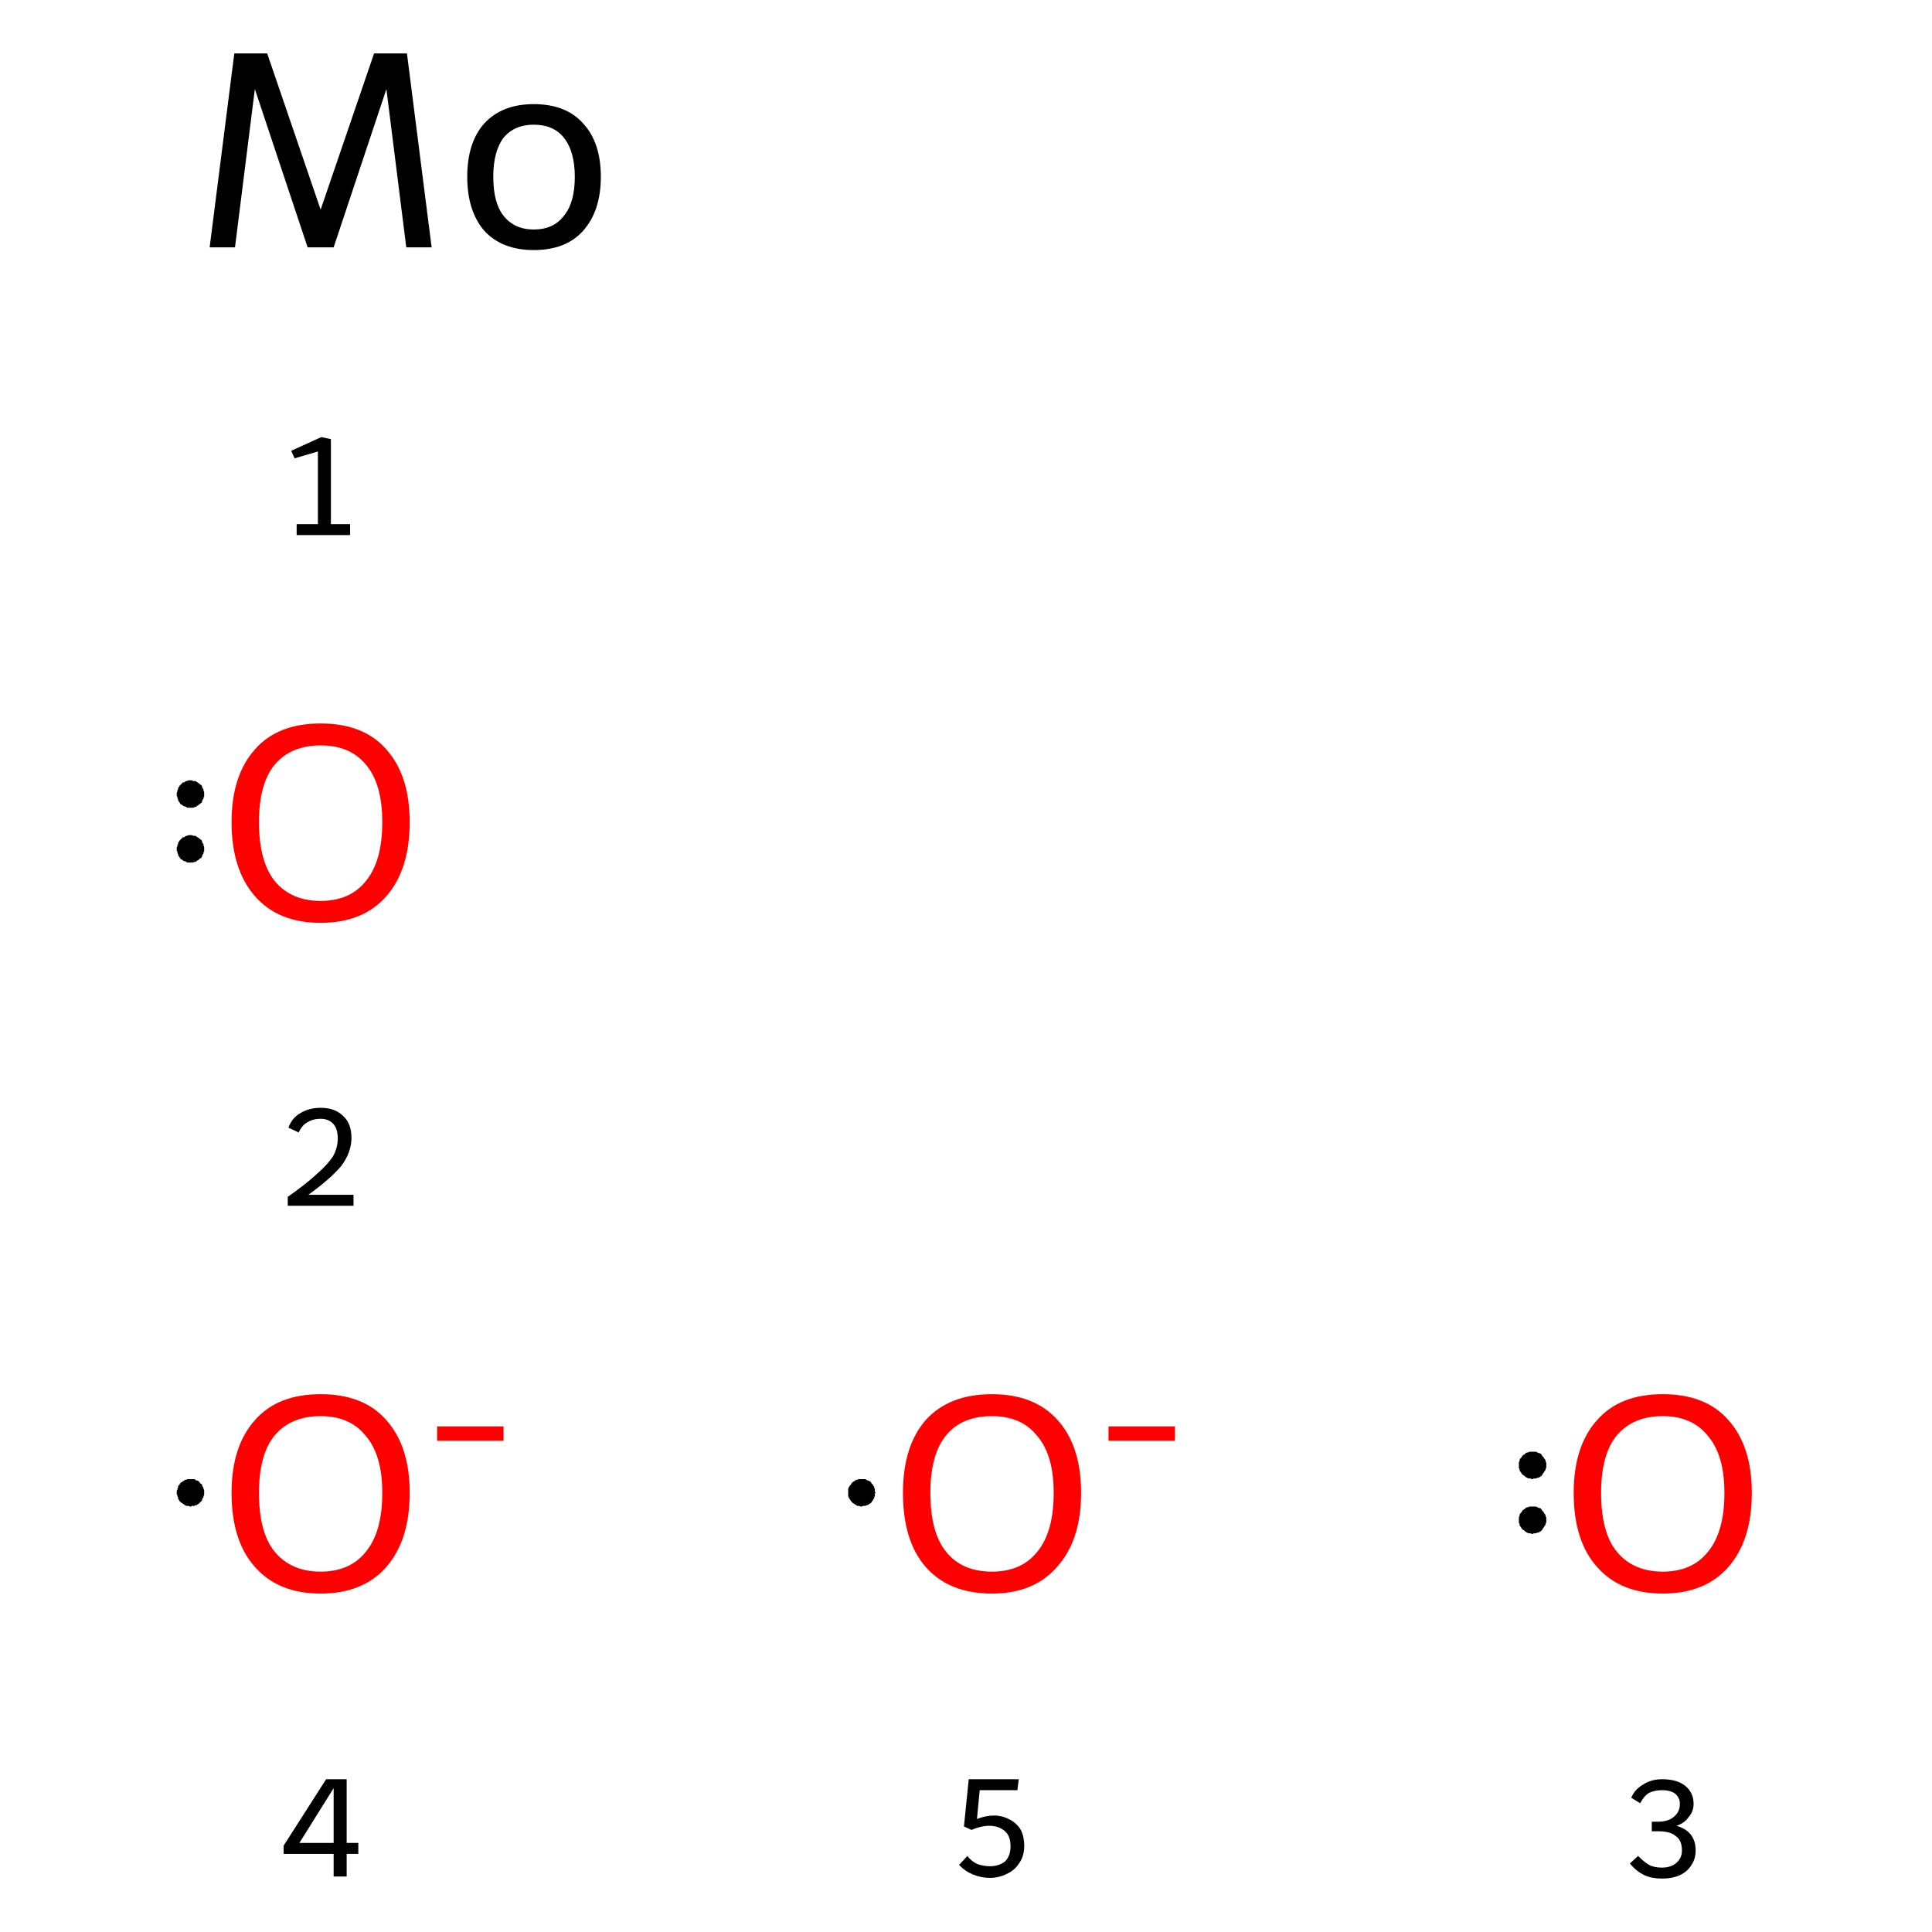 <?xml version='1.0' encoding='iso-8859-1'?>
<svg version='1.1' baseProfile='full'
              xmlns='http://www.w3.org/2000/svg'
                      xmlns:rdkit='http://www.rdkit.org/xml'
                      xmlns:xlink='http://www.w3.org/1999/xlink'
                  xml:space='preserve'
width='282px' height='282px' viewBox='0 0 282 282'>
<!-- END OF HEADER -->
<rect style='opacity:1.0;fill:#FFFFFF;stroke:none' width='282.0' height='282.0' x='0.0' y='0.0'> </rect>
<path class='atom-0' d='M 63.0 36.1
L 59.3 36.1
L 56.4 13.0
L 48.7 36.1
L 44.9 36.1
L 37.2 13.0
L 34.3 36.1
L 30.6 36.1
L 34.2 7.8
L 39.0 7.8
L 46.8 30.6
L 54.6 7.8
L 59.4 7.8
L 63.0 36.1
' fill='#000000'/>
<path class='atom-0' d='M 68.2 25.8
Q 68.2 20.8, 70.7 18.0
Q 73.3 15.2, 77.9 15.2
Q 82.6 15.2, 85.1 18.0
Q 87.7 20.8, 87.7 25.8
Q 87.7 30.8, 85.1 33.7
Q 82.6 36.5, 77.9 36.5
Q 73.3 36.5, 70.7 33.7
Q 68.2 30.8, 68.2 25.8
M 72.0 25.8
Q 72.0 29.6, 73.5 31.5
Q 75.1 33.5, 77.9 33.5
Q 80.8 33.5, 82.3 31.5
Q 83.9 29.6, 83.9 25.8
Q 83.9 22.1, 82.3 20.1
Q 80.8 18.2, 77.9 18.2
Q 75.1 18.2, 73.5 20.1
Q 72.0 22.1, 72.0 25.8
' fill='#000000'/>
<path class='atom-1' d='M 33.8 217.9
Q 33.8 211.1, 37.2 207.3
Q 40.5 203.5, 46.8 203.5
Q 53.1 203.5, 56.4 207.3
Q 59.8 211.1, 59.8 217.9
Q 59.8 224.8, 56.4 228.7
Q 53.0 232.6, 46.8 232.6
Q 40.6 232.6, 37.2 228.7
Q 33.8 224.9, 33.8 217.9
M 46.8 229.4
Q 51.1 229.4, 53.4 226.5
Q 55.8 223.6, 55.8 217.9
Q 55.8 212.4, 53.4 209.6
Q 51.1 206.7, 46.8 206.7
Q 42.5 206.7, 40.1 209.5
Q 37.8 212.3, 37.8 217.9
Q 37.8 223.7, 40.1 226.5
Q 42.5 229.4, 46.8 229.4
' fill='#FF0000'/>
<path class='atom-1' d='M 63.8 208.2
L 73.5 208.2
L 73.5 210.3
L 63.8 210.3
L 63.8 208.2
' fill='#FF0000'/>
<path class='atom-2' d='M 131.8 217.9
Q 131.8 211.1, 135.1 207.3
Q 138.5 203.5, 144.8 203.5
Q 151.0 203.5, 154.4 207.3
Q 157.8 211.1, 157.8 217.9
Q 157.8 224.8, 154.3 228.7
Q 150.9 232.6, 144.8 232.6
Q 138.5 232.6, 135.1 228.7
Q 131.8 224.9, 131.8 217.9
M 144.8 229.4
Q 149.1 229.4, 151.4 226.5
Q 153.8 223.6, 153.8 217.9
Q 153.8 212.4, 151.4 209.6
Q 149.1 206.7, 144.8 206.7
Q 140.4 206.7, 138.1 209.5
Q 135.8 212.3, 135.8 217.9
Q 135.8 223.7, 138.1 226.5
Q 140.4 229.4, 144.8 229.4
' fill='#FF0000'/>
<path class='atom-2' d='M 161.8 208.2
L 171.5 208.2
L 171.5 210.3
L 161.8 210.3
L 161.8 208.2
' fill='#FF0000'/>
<path class='atom-3' d='M 33.8 120.0
Q 33.8 113.2, 37.2 109.4
Q 40.5 105.6, 46.8 105.6
Q 53.1 105.6, 56.4 109.4
Q 59.8 113.2, 59.8 120.0
Q 59.8 126.9, 56.4 130.8
Q 53.0 134.7, 46.8 134.7
Q 40.6 134.7, 37.2 130.8
Q 33.8 126.9, 33.8 120.0
M 46.8 131.5
Q 51.1 131.5, 53.4 128.6
Q 55.8 125.7, 55.8 120.0
Q 55.8 114.4, 53.4 111.6
Q 51.1 108.8, 46.8 108.8
Q 42.5 108.8, 40.1 111.6
Q 37.8 114.4, 37.8 120.0
Q 37.8 125.7, 40.1 128.6
Q 42.5 131.5, 46.8 131.5
' fill='#FF0000'/>
<path class='atom-4' d='M 229.7 217.9
Q 229.7 211.1, 233.1 207.3
Q 236.4 203.5, 242.7 203.5
Q 249.0 203.5, 252.3 207.3
Q 255.7 211.1, 255.7 217.9
Q 255.7 224.8, 252.3 228.7
Q 248.9 232.6, 242.7 232.6
Q 236.5 232.6, 233.1 228.7
Q 229.7 224.9, 229.7 217.9
M 242.7 229.4
Q 247.0 229.4, 249.3 226.5
Q 251.7 223.6, 251.7 217.9
Q 251.7 212.4, 249.3 209.6
Q 247.0 206.7, 242.7 206.7
Q 238.4 206.7, 236.0 209.5
Q 233.7 212.3, 233.7 217.9
Q 233.7 223.7, 236.0 226.5
Q 238.4 229.4, 242.7 229.4
' fill='#FF0000'/>
<path class='note' d='M 43.3 76.5
L 46.4 76.5
L 46.4 65.9
L 43.0 66.9
L 42.5 65.8
L 46.9 63.8
L 48.3 64.1
L 48.3 76.5
L 51.1 76.5
L 51.1 78.1
L 43.3 78.1
L 43.3 76.5
' fill='#000000'/>
<path class='note' d='M 50.6 269.0
L 52.3 269.0
L 52.3 270.6
L 50.6 270.6
L 50.6 273.9
L 48.7 273.9
L 48.7 270.6
L 41.4 270.6
L 41.4 269.4
L 47.6 259.7
L 50.6 259.7
L 50.6 269.0
M 43.7 269.0
L 48.7 269.0
L 48.7 261.0
L 43.7 269.0
' fill='#000000'/>
<path class='note' d='M 145.1 265.0
Q 146.3 265.0, 147.4 265.6
Q 148.4 266.1, 149.0 267.1
Q 149.5 268.1, 149.5 269.4
Q 149.5 270.9, 148.8 271.9
Q 148.1 273.0, 147.0 273.5
Q 145.8 274.1, 144.5 274.1
Q 143.2 274.1, 142.0 273.6
Q 140.8 273.1, 140.0 272.2
L 141.2 270.9
Q 141.8 271.7, 142.7 272.1
Q 143.6 272.4, 144.5 272.4
Q 145.8 272.4, 146.7 271.7
Q 147.5 270.9, 147.5 269.5
Q 147.5 268.0, 146.7 267.3
Q 145.8 266.5, 144.4 266.5
Q 143.2 266.5, 141.8 267.1
L 140.7 266.6
L 141.4 259.7
L 148.7 259.7
L 148.5 261.3
L 143.0 261.3
L 142.6 265.5
Q 143.9 265.0, 145.1 265.0
' fill='#000000'/>
<path class='note' d='M 42.1 164.6
Q 42.6 163.2, 43.8 162.5
Q 45.1 161.7, 46.8 161.7
Q 48.9 161.7, 50.1 162.9
Q 51.3 164.0, 51.3 166.1
Q 51.3 168.2, 49.8 170.2
Q 48.2 172.1, 45.0 174.4
L 51.6 174.4
L 51.6 176.0
L 42.0 176.0
L 42.0 174.7
Q 44.7 172.8, 46.2 171.4
Q 47.8 170.0, 48.6 168.8
Q 49.3 167.5, 49.3 166.2
Q 49.3 164.8, 48.7 164.1
Q 48.0 163.3, 46.8 163.3
Q 45.7 163.3, 44.9 163.8
Q 44.1 164.2, 43.6 165.3
L 42.1 164.6
' fill='#000000'/>
<path class='note' d='M 244.7 266.5
Q 246.1 266.9, 246.8 267.8
Q 247.5 268.7, 247.5 270.1
Q 247.5 271.3, 246.9 272.2
Q 246.3 273.2, 245.2 273.7
Q 244.1 274.2, 242.6 274.2
Q 241.1 274.2, 240.0 273.7
Q 238.8 273.1, 237.9 272.0
L 239.1 270.9
Q 240.0 271.8, 240.7 272.2
Q 241.4 272.6, 242.6 272.6
Q 243.9 272.6, 244.7 271.9
Q 245.5 271.2, 245.5 270.1
Q 245.5 268.6, 244.6 268.0
Q 243.8 267.3, 242.1 267.3
L 241.1 267.3
L 241.1 265.9
L 242.0 265.9
Q 243.5 265.9, 244.3 265.2
Q 245.2 264.5, 245.2 263.3
Q 245.2 262.4, 244.5 261.8
Q 243.8 261.3, 242.6 261.3
Q 241.5 261.3, 240.7 261.7
Q 240.0 262.1, 239.4 263.2
L 238.1 262.4
Q 238.6 261.2, 239.8 260.5
Q 241.0 259.7, 242.6 259.7
Q 244.7 259.7, 245.9 260.6
Q 247.2 261.6, 247.2 263.3
Q 247.2 264.4, 246.5 265.2
Q 245.9 266.1, 244.7 266.5
' fill='#000000'/>
<path class='atom-1' d='M 29.8,217.9 L 29.8,218.0 L 29.8,218.2 L 29.7,218.4 L 29.7,218.5 L 29.6,218.7 L 29.5,218.8 L 29.5,219.0 L 29.4,219.1 L 29.2,219.3 L 29.1,219.4 L 29.0,219.5 L 28.8,219.6 L 28.7,219.7 L 28.5,219.7 L 28.4,219.8 L 28.2,219.8 L 28.0,219.8 L 27.9,219.9 L 27.7,219.9 L 27.5,219.8 L 27.3,219.8 L 27.2,219.8 L 27.0,219.7 L 26.9,219.6 L 26.7,219.5 L 26.6,219.4 L 26.4,219.3 L 26.3,219.2 L 26.2,219.1 L 26.1,218.9 L 26.0,218.8 L 26.0,218.6 L 25.9,218.4 L 25.9,218.3 L 25.8,218.1 L 25.8,217.9 L 25.8,217.8 L 25.8,217.6 L 25.9,217.4 L 25.9,217.3 L 26.0,217.1 L 26.0,216.9 L 26.1,216.8 L 26.2,216.7 L 26.3,216.5 L 26.4,216.4 L 26.6,216.3 L 26.7,216.2 L 26.9,216.1 L 27.0,216.0 L 27.2,216.0 L 27.3,215.9 L 27.5,215.9 L 27.7,215.9 L 27.9,215.9 L 28.0,215.9 L 28.2,215.9 L 28.4,215.9 L 28.5,216.0 L 28.7,216.1 L 28.8,216.1 L 29.0,216.2 L 29.1,216.3 L 29.2,216.5 L 29.4,216.6 L 29.5,216.7 L 29.5,216.9 L 29.6,217.0 L 29.7,217.2 L 29.7,217.3 L 29.8,217.5 L 29.8,217.7 L 29.8,217.9 L 27.8,217.9 Z' style='fill:#000000;fill-rule:evenodd;fill-opacity:1;stroke:#000000;stroke-width:0.0px;stroke-linecap:butt;stroke-linejoin:miter;stroke-opacity:1;' />
<path class='atom-2' d='M 127.8,217.9 L 127.7,218.0 L 127.7,218.2 L 127.7,218.4 L 127.6,218.5 L 127.6,218.7 L 127.5,218.8 L 127.4,219.0 L 127.3,219.1 L 127.2,219.3 L 127.1,219.4 L 126.9,219.5 L 126.8,219.6 L 126.6,219.7 L 126.5,219.7 L 126.3,219.8 L 126.1,219.8 L 126.0,219.8 L 125.8,219.9 L 125.6,219.9 L 125.4,219.8 L 125.3,219.8 L 125.1,219.8 L 125.0,219.7 L 124.8,219.6 L 124.7,219.5 L 124.5,219.4 L 124.4,219.3 L 124.3,219.2 L 124.2,219.1 L 124.1,218.9 L 124.0,218.8 L 123.9,218.6 L 123.8,218.4 L 123.8,218.3 L 123.8,218.1 L 123.8,217.9 L 123.8,217.8 L 123.8,217.6 L 123.8,217.4 L 123.8,217.3 L 123.9,217.1 L 124.0,216.9 L 124.1,216.8 L 124.2,216.7 L 124.3,216.5 L 124.4,216.4 L 124.5,216.3 L 124.7,216.2 L 124.8,216.1 L 125.0,216.0 L 125.1,216.0 L 125.3,215.9 L 125.4,215.9 L 125.6,215.9 L 125.8,215.9 L 126.0,215.9 L 126.1,215.9 L 126.3,215.9 L 126.5,216.0 L 126.6,216.1 L 126.8,216.1 L 126.9,216.2 L 127.1,216.3 L 127.2,216.5 L 127.3,216.6 L 127.4,216.7 L 127.5,216.9 L 127.6,217.0 L 127.6,217.2 L 127.7,217.3 L 127.7,217.5 L 127.7,217.7 L 127.8,217.9 L 125.8,217.9 Z' style='fill:#000000;fill-rule:evenodd;fill-opacity:1;stroke:#000000;stroke-width:0.0px;stroke-linecap:butt;stroke-linejoin:miter;stroke-opacity:1;' />
<path class='atom-3' d='M 29.8,123.9 L 29.8,124.1 L 29.8,124.3 L 29.7,124.4 L 29.7,124.6 L 29.6,124.7 L 29.5,124.9 L 29.5,125.0 L 29.4,125.2 L 29.2,125.3 L 29.1,125.4 L 29.0,125.5 L 28.8,125.6 L 28.7,125.7 L 28.5,125.8 L 28.4,125.8 L 28.2,125.9 L 28.0,125.9 L 27.9,125.9 L 27.7,125.9 L 27.5,125.9 L 27.3,125.9 L 27.2,125.8 L 27.0,125.7 L 26.9,125.7 L 26.7,125.6 L 26.6,125.5 L 26.4,125.4 L 26.3,125.3 L 26.2,125.1 L 26.1,125.0 L 26.0,124.8 L 26.0,124.7 L 25.9,124.5 L 25.9,124.3 L 25.8,124.2 L 25.8,124.0 L 25.8,123.8 L 25.8,123.7 L 25.9,123.5 L 25.9,123.3 L 26.0,123.2 L 26.0,123.0 L 26.1,122.9 L 26.2,122.7 L 26.3,122.6 L 26.4,122.5 L 26.6,122.3 L 26.7,122.2 L 26.9,122.2 L 27.0,122.1 L 27.2,122.0 L 27.3,122.0 L 27.5,121.9 L 27.7,121.9 L 27.9,121.9 L 28.0,121.9 L 28.2,122.0 L 28.4,122.0 L 28.5,122.0 L 28.7,122.1 L 28.8,122.2 L 29.0,122.3 L 29.1,122.4 L 29.2,122.5 L 29.4,122.6 L 29.5,122.8 L 29.5,122.9 L 29.6,123.1 L 29.7,123.2 L 29.7,123.4 L 29.8,123.6 L 29.8,123.7 L 29.8,123.9 L 27.8,123.9 Z' style='fill:#000000;fill-rule:evenodd;fill-opacity:1;stroke:#000000;stroke-width:0.0px;stroke-linecap:butt;stroke-linejoin:miter;stroke-opacity:1;' />
<path class='atom-3' d='M 29.8,115.9 L 29.8,116.1 L 29.8,116.3 L 29.7,116.4 L 29.7,116.6 L 29.6,116.7 L 29.5,116.9 L 29.5,117.0 L 29.4,117.2 L 29.2,117.3 L 29.1,117.4 L 29.0,117.5 L 28.8,117.6 L 28.7,117.7 L 28.5,117.8 L 28.4,117.8 L 28.2,117.9 L 28.0,117.9 L 27.9,117.9 L 27.7,117.9 L 27.5,117.9 L 27.3,117.9 L 27.2,117.8 L 27.0,117.7 L 26.9,117.7 L 26.7,117.6 L 26.6,117.5 L 26.4,117.4 L 26.3,117.3 L 26.2,117.1 L 26.1,117.0 L 26.0,116.8 L 26.0,116.7 L 25.9,116.5 L 25.9,116.3 L 25.8,116.2 L 25.8,116.0 L 25.8,115.8 L 25.8,115.7 L 25.9,115.5 L 25.9,115.3 L 26.0,115.2 L 26.0,115.0 L 26.1,114.9 L 26.2,114.7 L 26.3,114.6 L 26.4,114.5 L 26.6,114.3 L 26.7,114.2 L 26.9,114.2 L 27.0,114.1 L 27.2,114.0 L 27.3,114.0 L 27.5,113.9 L 27.7,113.9 L 27.9,113.9 L 28.0,113.9 L 28.2,114.0 L 28.4,114.0 L 28.5,114.0 L 28.7,114.1 L 28.8,114.2 L 29.0,114.3 L 29.1,114.4 L 29.2,114.5 L 29.4,114.6 L 29.5,114.8 L 29.5,114.9 L 29.6,115.1 L 29.7,115.2 L 29.7,115.4 L 29.8,115.6 L 29.8,115.7 L 29.8,115.9 L 27.8,115.9 Z' style='fill:#000000;fill-rule:evenodd;fill-opacity:1;stroke:#000000;stroke-width:0.0px;stroke-linecap:butt;stroke-linejoin:miter;stroke-opacity:1;' />
<path class='atom-4' d='M 225.7,221.9 L 225.7,222.0 L 225.7,222.2 L 225.6,222.4 L 225.6,222.5 L 225.5,222.7 L 225.4,222.8 L 225.3,223.0 L 225.2,223.1 L 225.1,223.3 L 225.0,223.4 L 224.9,223.5 L 224.7,223.6 L 224.6,223.7 L 224.4,223.7 L 224.2,223.8 L 224.1,223.8 L 223.9,223.8 L 223.7,223.9 L 223.6,223.9 L 223.4,223.8 L 223.2,223.8 L 223.1,223.8 L 222.9,223.7 L 222.7,223.6 L 222.6,223.5 L 222.5,223.4 L 222.3,223.3 L 222.2,223.2 L 222.1,223.1 L 222.0,222.9 L 221.9,222.8 L 221.8,222.6 L 221.8,222.4 L 221.7,222.3 L 221.7,222.1 L 221.7,221.9 L 221.7,221.8 L 221.7,221.6 L 221.7,221.4 L 221.8,221.3 L 221.8,221.1 L 221.9,220.9 L 222.0,220.8 L 222.1,220.7 L 222.2,220.5 L 222.3,220.4 L 222.5,220.3 L 222.6,220.2 L 222.7,220.1 L 222.9,220.0 L 223.1,220.0 L 223.2,219.9 L 223.4,219.9 L 223.6,219.9 L 223.7,219.9 L 223.9,219.9 L 224.1,219.9 L 224.2,219.9 L 224.4,220.0 L 224.6,220.1 L 224.7,220.1 L 224.9,220.2 L 225.0,220.3 L 225.1,220.5 L 225.2,220.6 L 225.3,220.7 L 225.4,220.9 L 225.5,221.0 L 225.6,221.2 L 225.6,221.3 L 225.7,221.5 L 225.7,221.7 L 225.7,221.9 L 223.7,221.9 Z' style='fill:#000000;fill-rule:evenodd;fill-opacity:1;stroke:#000000;stroke-width:0.0px;stroke-linecap:butt;stroke-linejoin:miter;stroke-opacity:1;' />
<path class='atom-4' d='M 225.7,213.9 L 225.7,214.0 L 225.7,214.2 L 225.6,214.4 L 225.6,214.5 L 225.5,214.7 L 225.4,214.8 L 225.3,215.0 L 225.2,215.1 L 225.1,215.3 L 225.0,215.4 L 224.9,215.5 L 224.7,215.6 L 224.6,215.7 L 224.4,215.7 L 224.2,215.8 L 224.1,215.8 L 223.9,215.8 L 223.7,215.9 L 223.6,215.9 L 223.4,215.8 L 223.2,215.8 L 223.1,215.8 L 222.9,215.7 L 222.7,215.6 L 222.6,215.5 L 222.5,215.4 L 222.3,215.3 L 222.2,215.2 L 222.1,215.1 L 222.0,214.9 L 221.9,214.8 L 221.8,214.6 L 221.8,214.4 L 221.7,214.3 L 221.7,214.1 L 221.7,213.9 L 221.7,213.8 L 221.7,213.6 L 221.7,213.4 L 221.8,213.3 L 221.8,213.1 L 221.9,212.9 L 222.0,212.8 L 222.1,212.7 L 222.2,212.5 L 222.3,212.4 L 222.5,212.3 L 222.6,212.2 L 222.7,212.1 L 222.9,212.0 L 223.1,212.0 L 223.2,211.9 L 223.4,211.9 L 223.6,211.9 L 223.7,211.9 L 223.9,211.9 L 224.1,211.9 L 224.2,211.9 L 224.4,212.0 L 224.6,212.1 L 224.7,212.1 L 224.9,212.2 L 225.0,212.3 L 225.1,212.5 L 225.2,212.6 L 225.3,212.7 L 225.4,212.9 L 225.5,213.0 L 225.6,213.2 L 225.6,213.3 L 225.7,213.5 L 225.7,213.7 L 225.7,213.9 L 223.7,213.9 Z' style='fill:#000000;fill-rule:evenodd;fill-opacity:1;stroke:#000000;stroke-width:0.0px;stroke-linecap:butt;stroke-linejoin:miter;stroke-opacity:1;' />
</svg>
